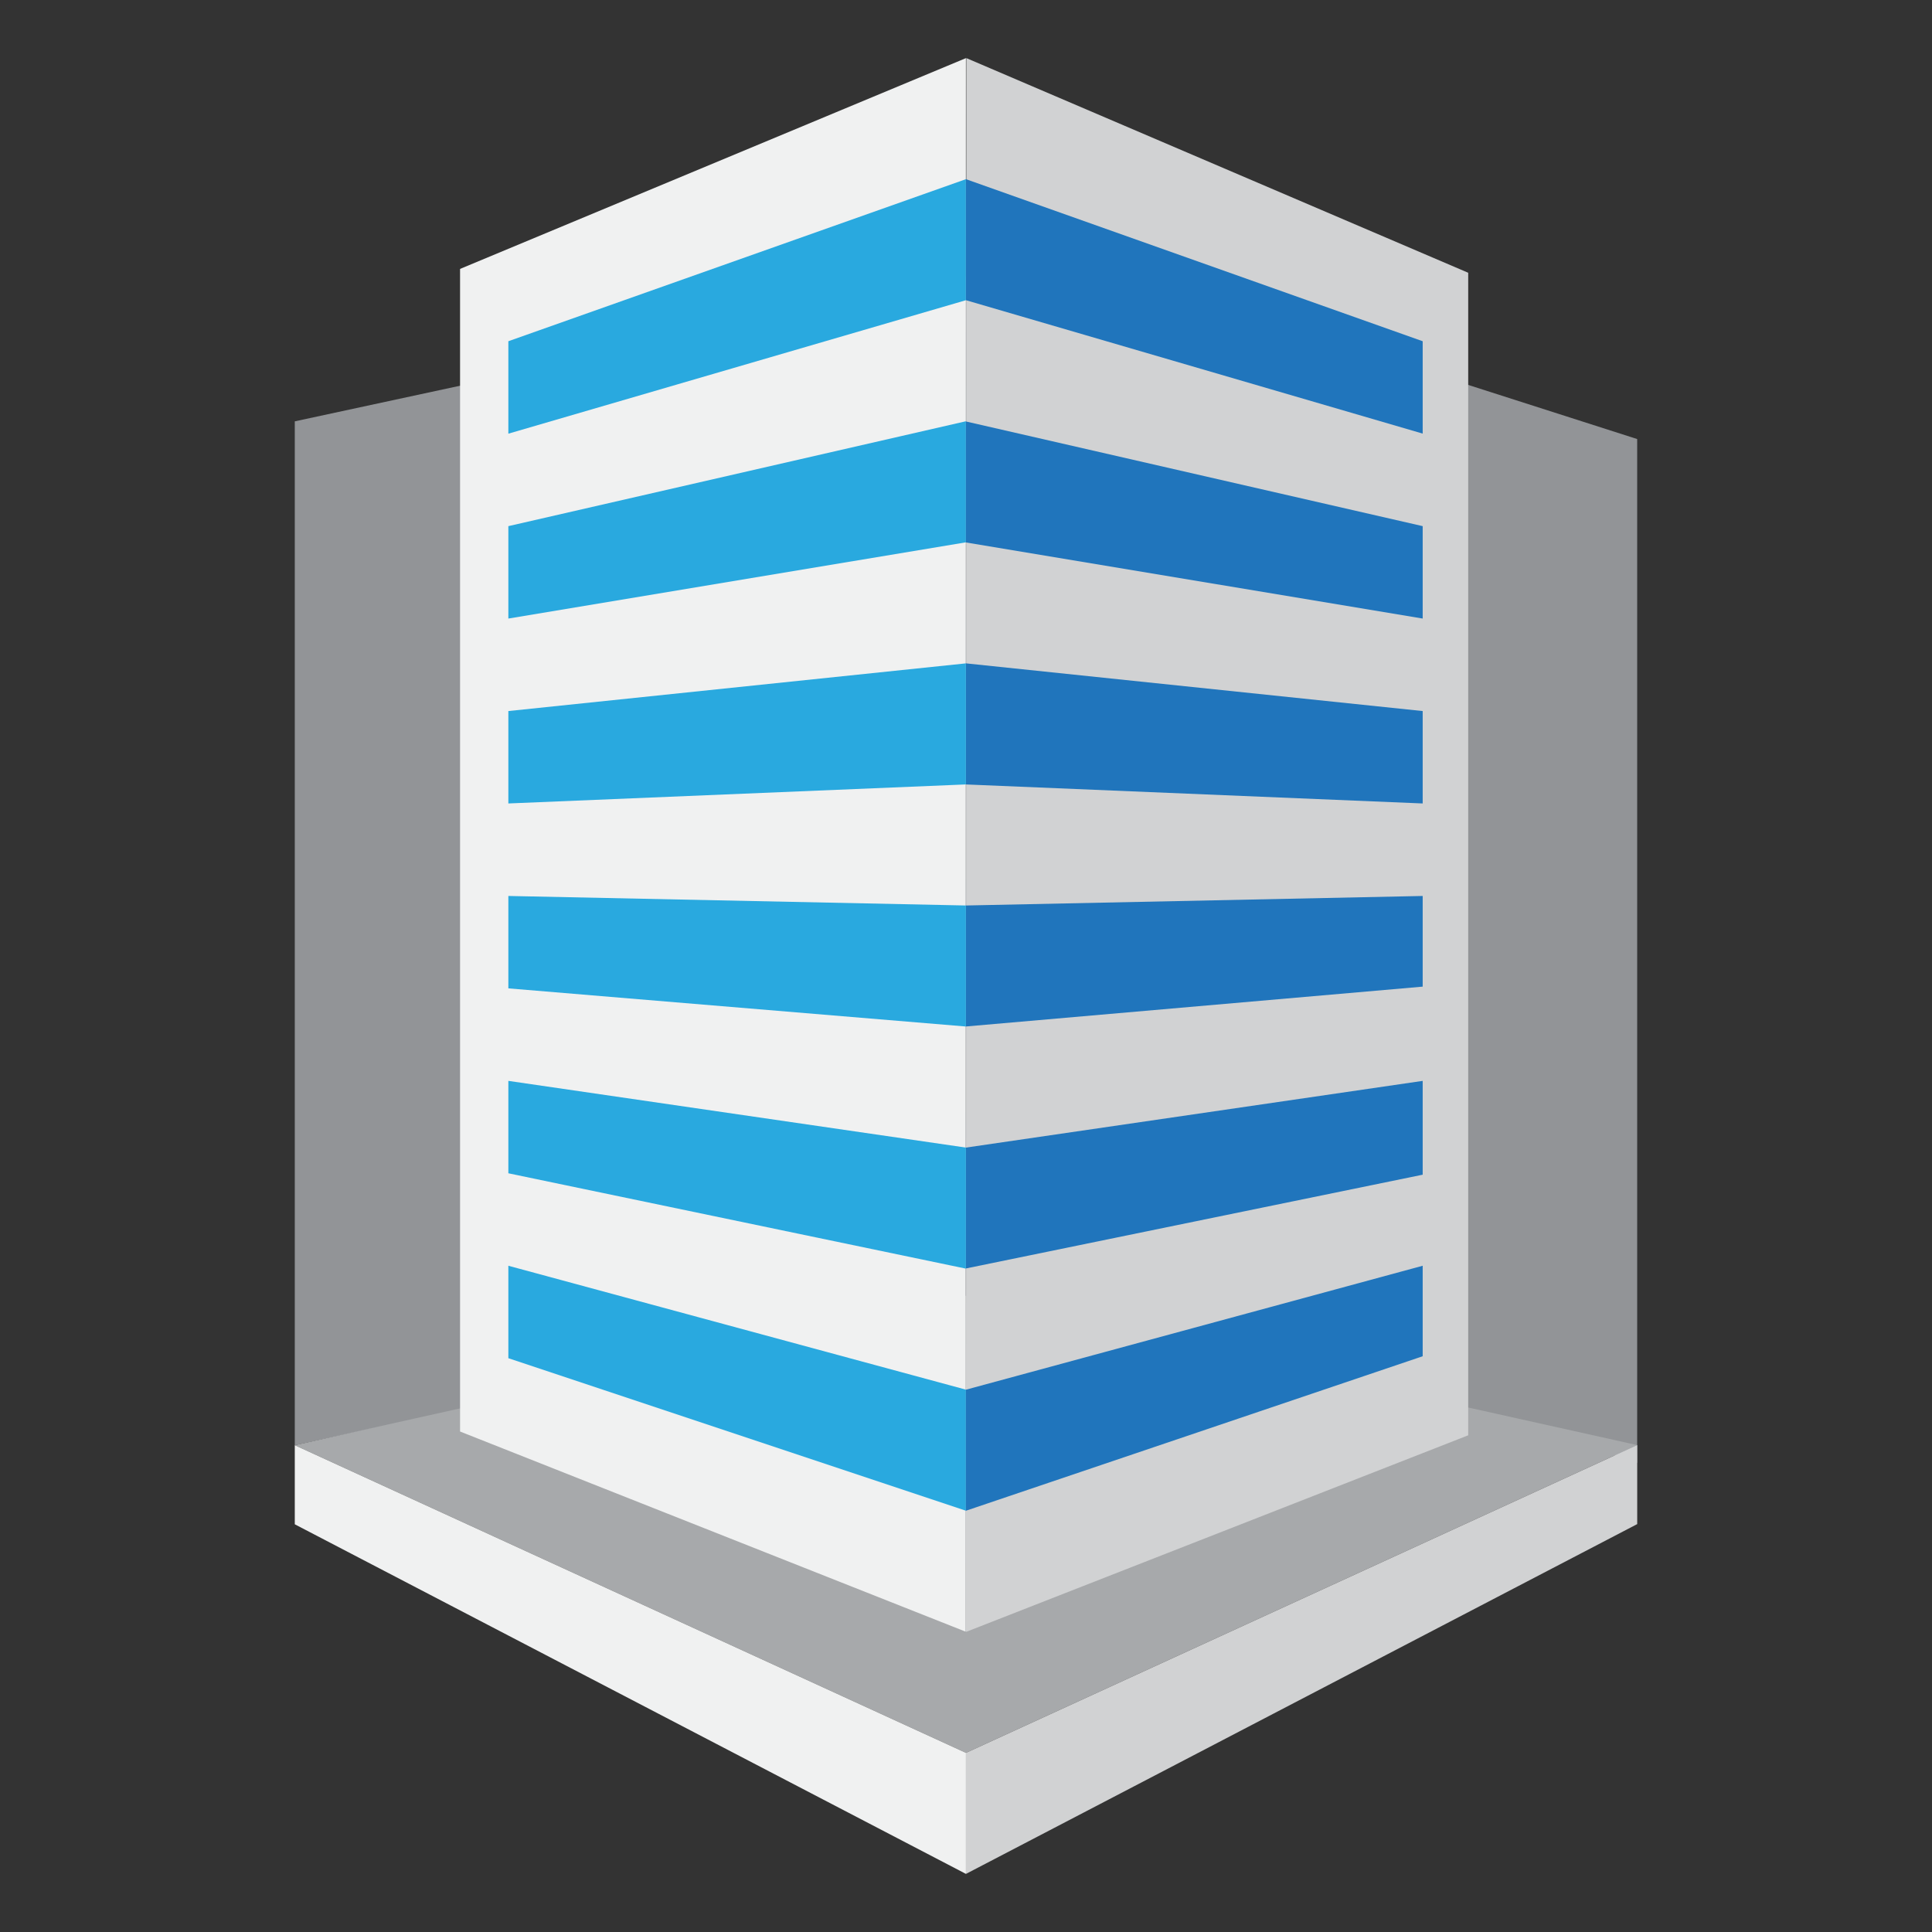 <svg xmlns="http://www.w3.org/2000/svg" id="Layer_1" data-name="Layer 1" viewBox="0 0 1000 1000"><rect x="0" y="0" width="1000" height="1000" fill="#333333" stroke="none"/><defs><style>.cls-2{fill:#f0f1f1}.cls-4{fill:#29a9df}.cls-5{fill:#2075bc}.cls-6{fill:#d1d2d3}</style></defs><g id="Layer_1-2" data-name="Layer 1"><path d="m500 645.89 347.4 111.28V227.25L500 115.96v529.93zM152.58 748.04l347.38-74.9V143.21l-347.38 74.88v529.95z" style="fill:#929497"/><path d="m847.42 747.98-347.44 159.3-347.4-159.24 347.24-77.36 347.6 77.3z" style="fill:#a7a9ab"/><path d="M238.13 139.19v601.76l261.65 103.58.18-814.44-261.83 109.1z" class="cls-2"/><path d="m500.18 30.07-.02.02-.18 814.44.2.08 259.76-101.7V141.18L500.18 30.07z" class="cls-6"/><path d="M263.12 176.62v47.85l236.84-69.08V92.74l-236.84 83.88z" class="cls-4"/><path d="M499.98 92.74h-.02v62.65h.02l236.4 69.04v-47.81l-236.4-83.88z" class="cls-5"/><path d="m499.74 218.09-236.62 54.24v47.83l236.62-39.42.22.04v-62.63l-.22-.06z" class="cls-4"/><path d="m736.38 272.33-236.42-54.18v62.63l236.42 39.38v-47.83zm0 95.71-236.4-24.68h-.02v62.67l236.42 9.84v-47.83z" class="cls-5"/><path d="M263.12 368.04v47.83l236.62-9.84h.22v-62.67l-236.84 24.68z" class="cls-4"/><path d="m736.38 463.75-236.4 4.93h-.02v62.62l236.42-20.62v-46.93z" class="cls-5"/><path d="M263.12 463.75v47.83l236.62 19.72h.22v-62.62l-236.84-4.93z" class="cls-4"/><path d="m736.38 559.46-236.4 34.53h-.02v62.56l236.42-48.53v-48.56z" class="cls-5"/><path d="M263.12 559.46v47.83l236.62 49.31.22-.05v-62.56l-236.84-34.53zm0 95.69V703l236.84 78.95v-62.67l-236.84-64.13z" class="cls-4"/><path d="m499.98 719.3-.02-.02v62.67h.02l236.4-79.96v-46.84l-236.4 64.15z" class="cls-5"/><path d="M152.58 748.04v40.93l347.4 180.96v-62.65l-347.4-159.24z" class="cls-2"/><path d="M847.42 788.87v-40.89l-347.44 159.3v62.65l347.44-181.06z" class="cls-6"/></g></svg>